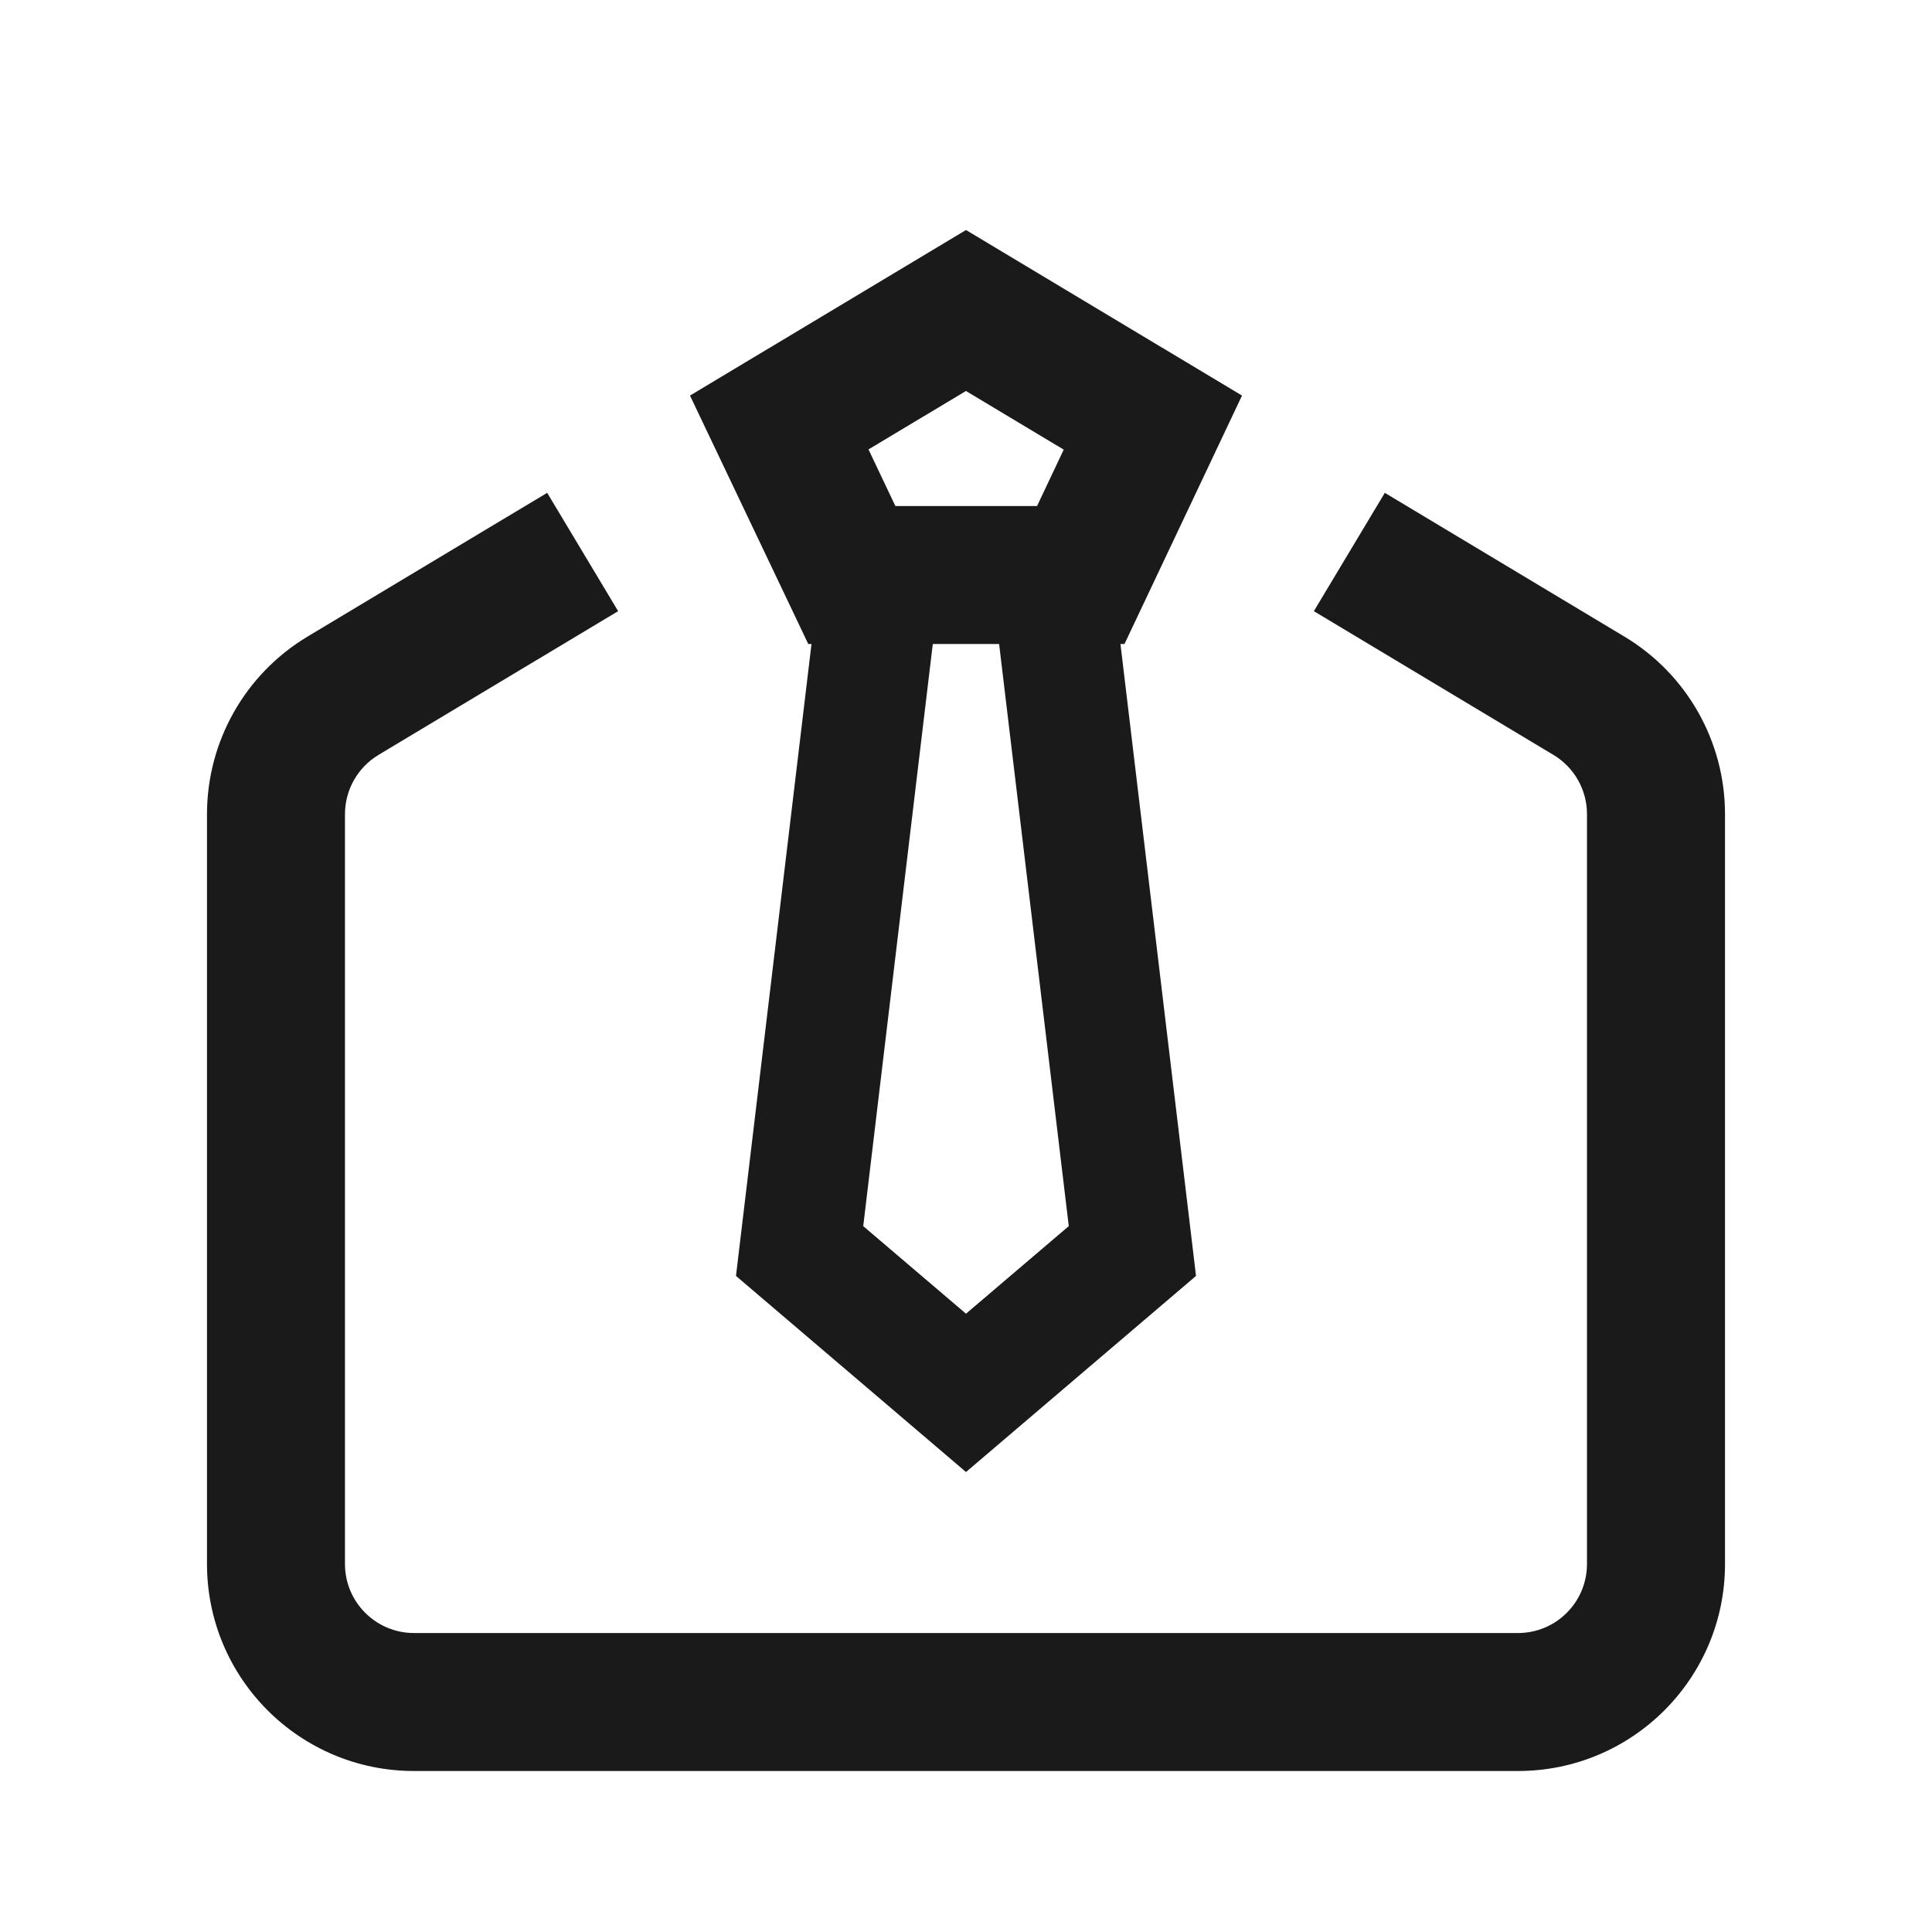 <svg xmlns="http://www.w3.org/2000/svg" xmlns:xlink="http://www.w3.org/1999/xlink" fill="none" version="1.1" width="36" height="36" viewBox="0 0 36 36"><defs><clipPath id="master_svg0_31_8062"><rect x="0" y="0" width="36" height="36" rx="0"/></clipPath></defs><g clip-path="url(#master_svg0_31_8062)"><g><path d="M25.804,9.183L30.27,11.863C31.432,12.56,32.143,13.815,32.143,15.171L32.143,29.143C32.143,31.273,30.416,33,28.286,33L7.714,33C5.584,33,3.857,31.273,3.857,29.143L3.857,15.171C3.857,13.815,4.568,12.559,5.73,11.862L10.196,9.183L11.518,11.388L7.052,14.067C6.665,14.3,6.428,14.719,6.428,15.171L6.428,29.143C6.428,29.853,7.004,30.429,7.714,30.429L28.286,30.429C28.996,30.429,29.571,29.853,29.571,29.143L29.571,15.171C29.572,14.719,29.335,14.3,28.947,14.067L24.482,11.388L25.804,9.183ZM18,4.286L23.143,7.371L20.953,12L20.878,12L22.286,23.775L18,27.429L13.714,23.775L15.121,12L15.061,12L12.857,7.371L18,4.286ZM18.618,12L17.381,12L16.085,22.847L18,24.479L19.915,22.847L18.617,12L18.618,12ZM18,7.285L16.183,8.374L16.684,9.429L19.324,9.429L19.821,8.378L18,7.286L18,7.285Z" fill="#1A1A1A" fill-opacity="1"/></g></g></svg>